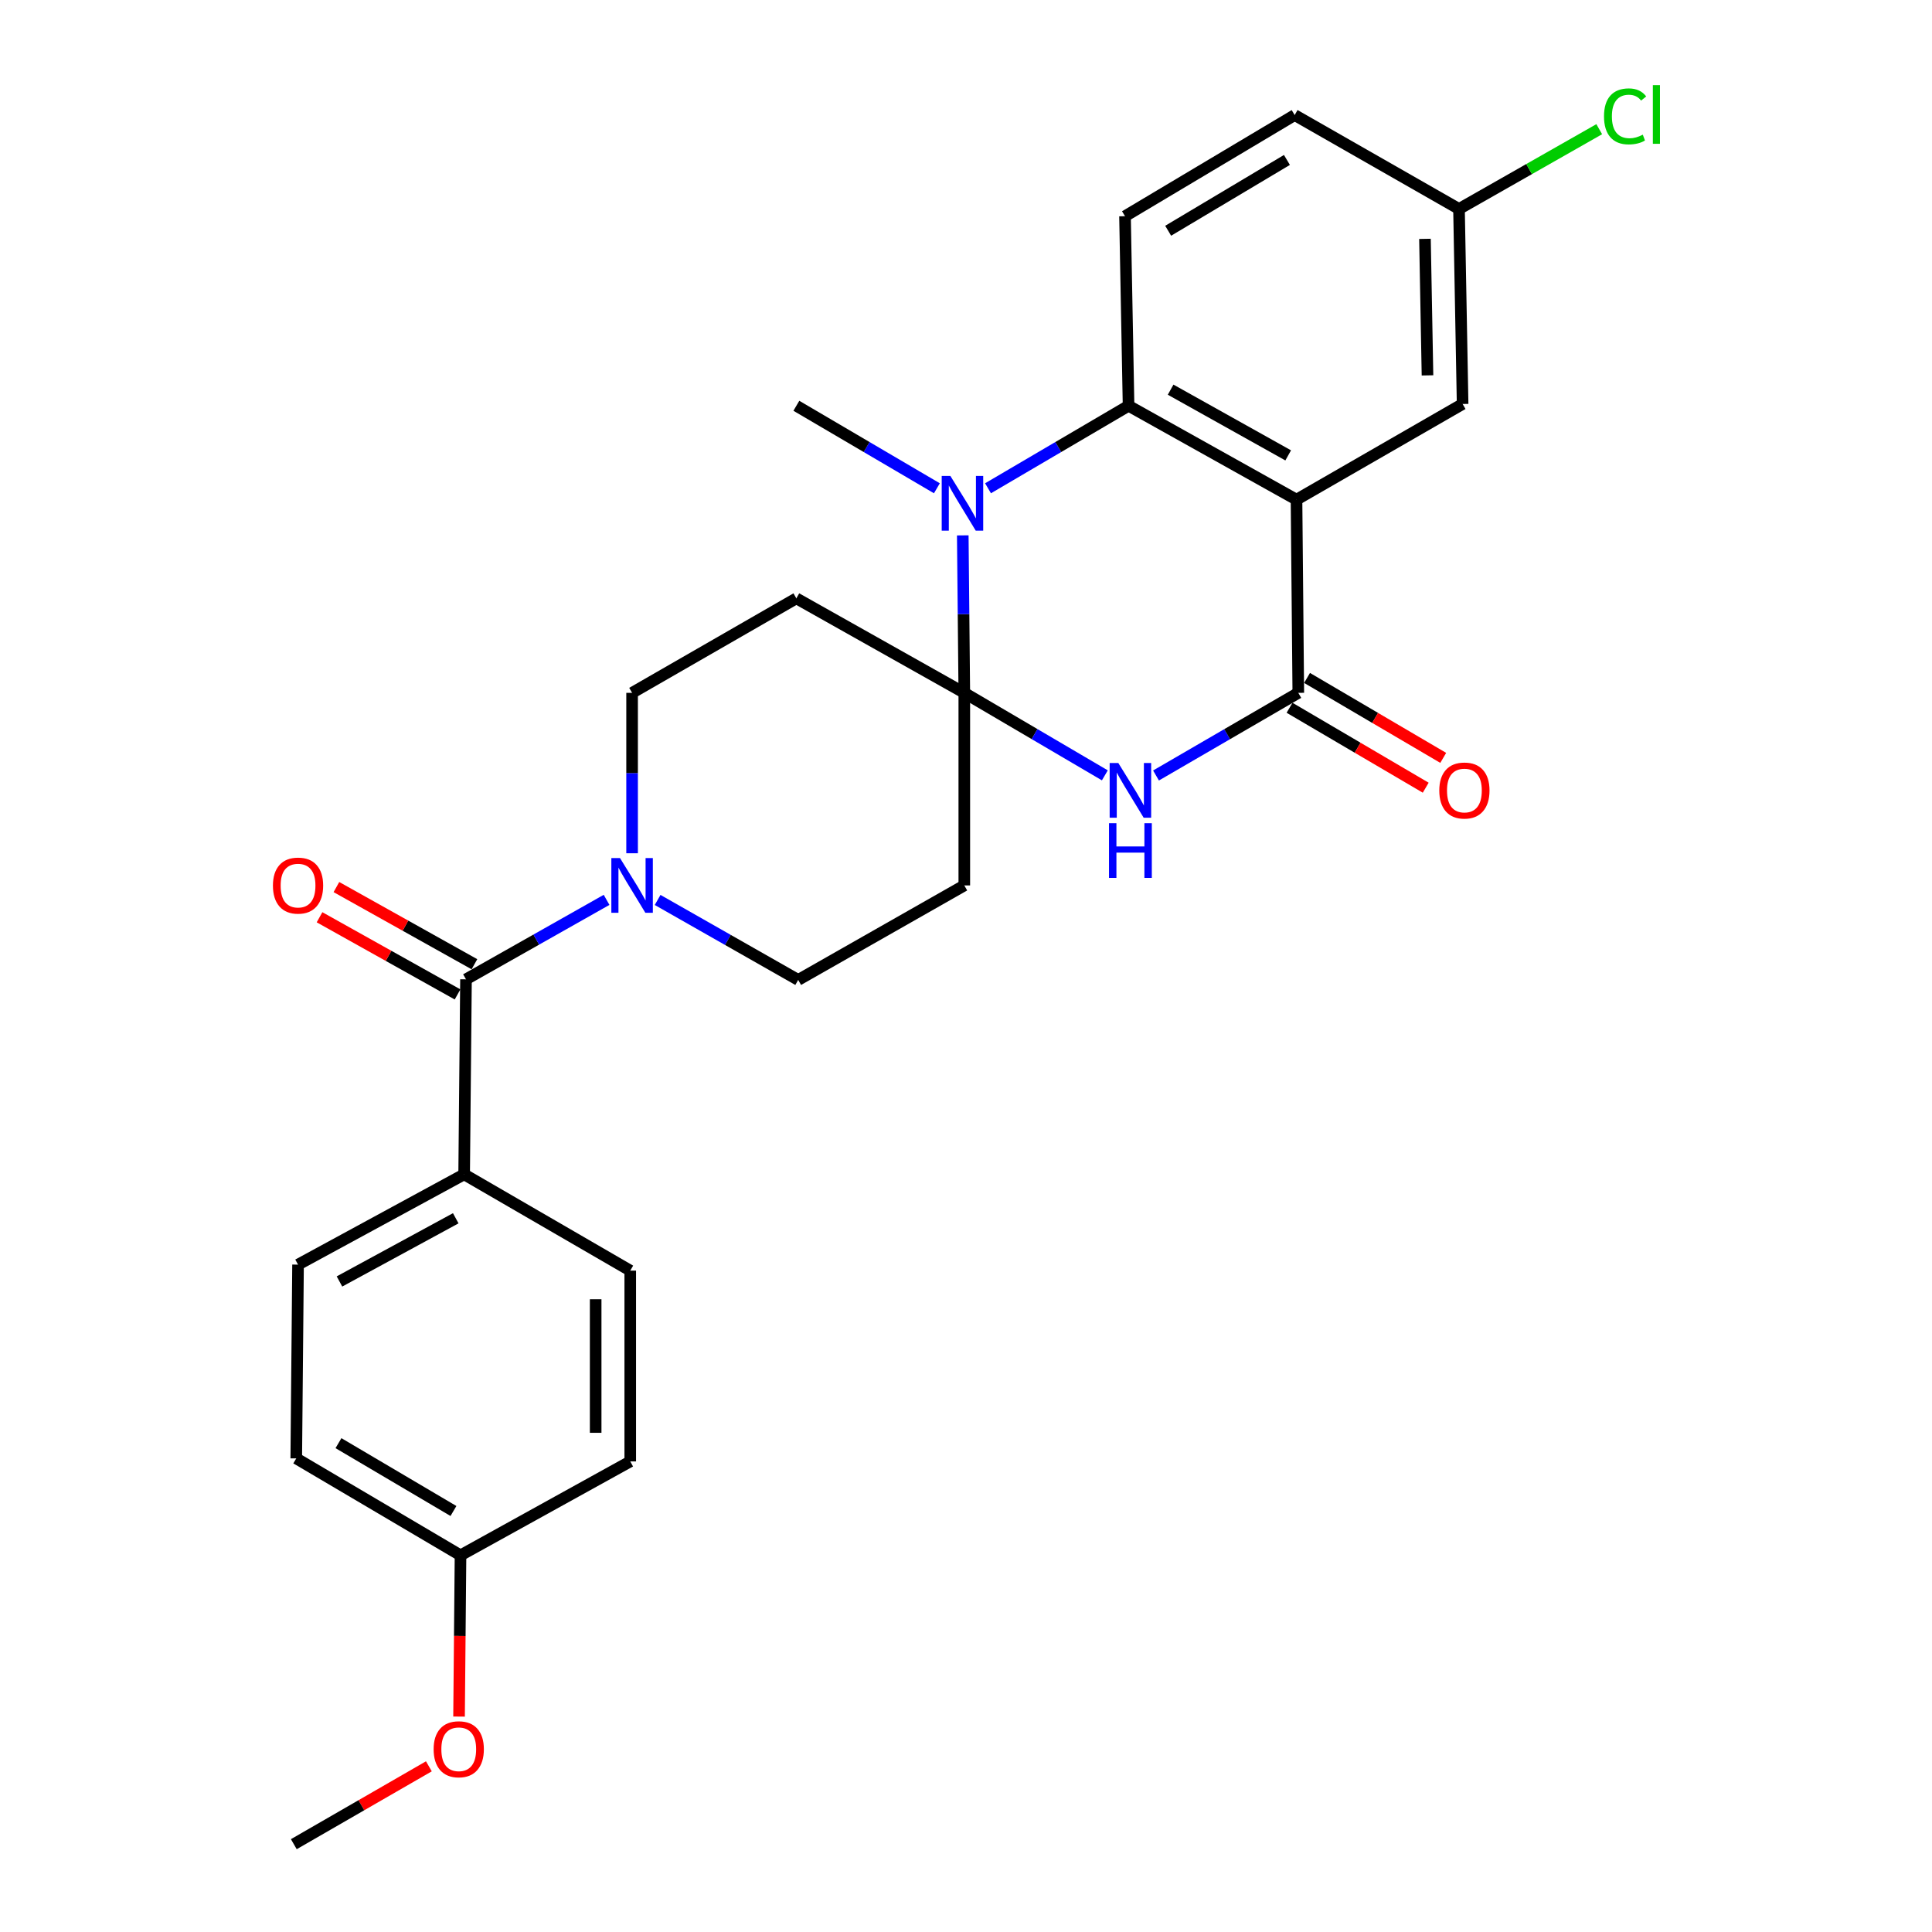 <?xml version='1.0' encoding='iso-8859-1'?>
<svg version='1.1' baseProfile='full'
              xmlns='http://www.w3.org/2000/svg'
                      xmlns:rdkit='http://www.rdkit.org/xml'
                      xmlns:xlink='http://www.w3.org/1999/xlink'
                  xml:space='preserve'
width='1000px' height='1000px' viewBox='0 0 1000 1000'>
<!-- END OF HEADER -->
<rect style='opacity:1.0;fill:#FFFFFF;stroke:none' width='1000' height='1000' x='0' y='0'> </rect>
<path class='bond-1' d='M 499.122,358.618 L 535.493,379.969' style='fill:none;fill-rule:evenodd;stroke:#000000;stroke-width:6px;stroke-linecap:butt;stroke-linejoin:miter;stroke-opacity:1' />
<path class='bond-1' d='M 535.493,379.969 L 571.864,401.321' style='fill:none;fill-rule:evenodd;stroke:#0000FF;stroke-width:6px;stroke-linecap:butt;stroke-linejoin:miter;stroke-opacity:1' />
<path class='bond-2' d='M 499.122,358.618 L 498.725,317.865' style='fill:none;fill-rule:evenodd;stroke:#000000;stroke-width:6px;stroke-linecap:butt;stroke-linejoin:miter;stroke-opacity:1' />
<path class='bond-2' d='M 498.725,317.865 L 498.329,277.113' style='fill:none;fill-rule:evenodd;stroke:#0000FF;stroke-width:6px;stroke-linecap:butt;stroke-linejoin:miter;stroke-opacity:1' />
<path class='bond-7' d='M 499.122,358.618 L 412.192,309.708' style='fill:none;fill-rule:evenodd;stroke:#000000;stroke-width:6px;stroke-linecap:butt;stroke-linejoin:miter;stroke-opacity:1' />
<path class='bond-8' d='M 499.122,358.618 L 499.122,458.297' style='fill:none;fill-rule:evenodd;stroke:#000000;stroke-width:6px;stroke-linecap:butt;stroke-linejoin:miter;stroke-opacity:1' />
<path class='bond-0' d='M 671.072,258.62 L 584.142,210.028' style='fill:none;fill-rule:evenodd;stroke:#000000;stroke-width:6px;stroke-linecap:butt;stroke-linejoin:miter;stroke-opacity:1' />
<path class='bond-0' d='M 666.767,235.706 L 605.916,201.692' style='fill:none;fill-rule:evenodd;stroke:#000000;stroke-width:6px;stroke-linecap:butt;stroke-linejoin:miter;stroke-opacity:1' />
<path class='bond-10' d='M 671.072,258.62 L 757.047,209.104' style='fill:none;fill-rule:evenodd;stroke:#000000;stroke-width:6px;stroke-linecap:butt;stroke-linejoin:miter;stroke-opacity:1' />
<path class='bond-28' d='M 671.072,258.62 L 671.997,358.618' style='fill:none;fill-rule:evenodd;stroke:#000000;stroke-width:6px;stroke-linecap:butt;stroke-linejoin:miter;stroke-opacity:1' />
<path class='bond-3' d='M 598.349,401.392 L 635.173,380.005' style='fill:none;fill-rule:evenodd;stroke:#0000FF;stroke-width:6px;stroke-linecap:butt;stroke-linejoin:miter;stroke-opacity:1' />
<path class='bond-3' d='M 635.173,380.005 L 671.997,358.618' style='fill:none;fill-rule:evenodd;stroke:#000000;stroke-width:6px;stroke-linecap:butt;stroke-linejoin:miter;stroke-opacity:1' />
<path class='bond-4' d='M 511.399,252.732 L 547.771,231.38' style='fill:none;fill-rule:evenodd;stroke:#0000FF;stroke-width:6px;stroke-linecap:butt;stroke-linejoin:miter;stroke-opacity:1' />
<path class='bond-4' d='M 547.771,231.38 L 584.142,210.028' style='fill:none;fill-rule:evenodd;stroke:#000000;stroke-width:6px;stroke-linecap:butt;stroke-linejoin:miter;stroke-opacity:1' />
<path class='bond-20' d='M 484.935,252.732 L 448.563,231.38' style='fill:none;fill-rule:evenodd;stroke:#0000FF;stroke-width:6px;stroke-linecap:butt;stroke-linejoin:miter;stroke-opacity:1' />
<path class='bond-20' d='M 448.563,231.38 L 412.192,210.028' style='fill:none;fill-rule:evenodd;stroke:#000000;stroke-width:6px;stroke-linecap:butt;stroke-linejoin:miter;stroke-opacity:1' />
<path class='bond-14' d='M 667.465,366.336 L 702.707,387.025' style='fill:none;fill-rule:evenodd;stroke:#000000;stroke-width:6px;stroke-linecap:butt;stroke-linejoin:miter;stroke-opacity:1' />
<path class='bond-14' d='M 702.707,387.025 L 737.948,407.713' style='fill:none;fill-rule:evenodd;stroke:#FF0000;stroke-width:6px;stroke-linecap:butt;stroke-linejoin:miter;stroke-opacity:1' />
<path class='bond-14' d='M 676.528,350.899 L 711.769,371.587' style='fill:none;fill-rule:evenodd;stroke:#000000;stroke-width:6px;stroke-linecap:butt;stroke-linejoin:miter;stroke-opacity:1' />
<path class='bond-14' d='M 711.769,371.587 L 747.011,392.275' style='fill:none;fill-rule:evenodd;stroke:#FF0000;stroke-width:6px;stroke-linecap:butt;stroke-linejoin:miter;stroke-opacity:1' />
<path class='bond-9' d='M 584.142,210.028 L 582.302,111.911' style='fill:none;fill-rule:evenodd;stroke:#000000;stroke-width:6px;stroke-linecap:butt;stroke-linejoin:miter;stroke-opacity:1' />
<path class='bond-5' d='M 241.197,506.898 L 277.58,486.331' style='fill:none;fill-rule:evenodd;stroke:#000000;stroke-width:6px;stroke-linecap:butt;stroke-linejoin:miter;stroke-opacity:1' />
<path class='bond-5' d='M 277.58,486.331 L 313.963,465.764' style='fill:none;fill-rule:evenodd;stroke:#0000FF;stroke-width:6px;stroke-linecap:butt;stroke-linejoin:miter;stroke-opacity:1' />
<path class='bond-11' d='M 241.197,506.898 L 240.242,607.841' style='fill:none;fill-rule:evenodd;stroke:#000000;stroke-width:6px;stroke-linecap:butt;stroke-linejoin:miter;stroke-opacity:1' />
<path class='bond-15' d='M 245.565,499.086 L 209.845,479.115' style='fill:none;fill-rule:evenodd;stroke:#000000;stroke-width:6px;stroke-linecap:butt;stroke-linejoin:miter;stroke-opacity:1' />
<path class='bond-15' d='M 209.845,479.115 L 174.125,459.145' style='fill:none;fill-rule:evenodd;stroke:#FF0000;stroke-width:6px;stroke-linecap:butt;stroke-linejoin:miter;stroke-opacity:1' />
<path class='bond-15' d='M 236.829,514.711 L 201.109,494.74' style='fill:none;fill-rule:evenodd;stroke:#000000;stroke-width:6px;stroke-linecap:butt;stroke-linejoin:miter;stroke-opacity:1' />
<path class='bond-15' d='M 201.109,494.74 L 165.389,474.77' style='fill:none;fill-rule:evenodd;stroke:#FF0000;stroke-width:6px;stroke-linecap:butt;stroke-linejoin:miter;stroke-opacity:1' />
<path class='bond-6' d='M 340.385,465.813 L 376.766,486.51' style='fill:none;fill-rule:evenodd;stroke:#0000FF;stroke-width:6px;stroke-linecap:butt;stroke-linejoin:miter;stroke-opacity:1' />
<path class='bond-6' d='M 376.766,486.51 L 413.147,507.207' style='fill:none;fill-rule:evenodd;stroke:#000000;stroke-width:6px;stroke-linecap:butt;stroke-linejoin:miter;stroke-opacity:1' />
<path class='bond-27' d='M 327.172,441.645 L 327.172,400.131' style='fill:none;fill-rule:evenodd;stroke:#0000FF;stroke-width:6px;stroke-linecap:butt;stroke-linejoin:miter;stroke-opacity:1' />
<path class='bond-27' d='M 327.172,400.131 L 327.172,358.618' style='fill:none;fill-rule:evenodd;stroke:#000000;stroke-width:6px;stroke-linecap:butt;stroke-linejoin:miter;stroke-opacity:1' />
<path class='bond-13' d='M 412.192,309.708 L 327.172,358.618' style='fill:none;fill-rule:evenodd;stroke:#000000;stroke-width:6px;stroke-linecap:butt;stroke-linejoin:miter;stroke-opacity:1' />
<path class='bond-12' d='M 499.122,458.297 L 413.147,507.207' style='fill:none;fill-rule:evenodd;stroke:#000000;stroke-width:6px;stroke-linecap:butt;stroke-linejoin:miter;stroke-opacity:1' />
<path class='bond-19' d='M 582.302,111.911 L 670.117,59.56' style='fill:none;fill-rule:evenodd;stroke:#000000;stroke-width:6px;stroke-linecap:butt;stroke-linejoin:miter;stroke-opacity:1' />
<path class='bond-19' d='M 604.641,119.434 L 666.111,82.788' style='fill:none;fill-rule:evenodd;stroke:#000000;stroke-width:6px;stroke-linecap:butt;stroke-linejoin:miter;stroke-opacity:1' />
<path class='bond-29' d='M 757.047,209.104 L 755.177,108.161' style='fill:none;fill-rule:evenodd;stroke:#000000;stroke-width:6px;stroke-linecap:butt;stroke-linejoin:miter;stroke-opacity:1' />
<path class='bond-29' d='M 738.868,194.294 L 737.56,123.634' style='fill:none;fill-rule:evenodd;stroke:#000000;stroke-width:6px;stroke-linecap:butt;stroke-linejoin:miter;stroke-opacity:1' />
<path class='bond-16' d='M 240.242,607.841 L 154.267,654.563' style='fill:none;fill-rule:evenodd;stroke:#000000;stroke-width:6px;stroke-linecap:butt;stroke-linejoin:miter;stroke-opacity:1' />
<path class='bond-16' d='M 235.893,630.578 L 175.711,663.283' style='fill:none;fill-rule:evenodd;stroke:#000000;stroke-width:6px;stroke-linecap:butt;stroke-linejoin:miter;stroke-opacity:1' />
<path class='bond-17' d='M 240.242,607.841 L 326.217,657.675' style='fill:none;fill-rule:evenodd;stroke:#000000;stroke-width:6px;stroke-linecap:butt;stroke-linejoin:miter;stroke-opacity:1' />
<path class='bond-23' d='M 154.267,654.563 L 153.342,754.869' style='fill:none;fill-rule:evenodd;stroke:#000000;stroke-width:6px;stroke-linecap:butt;stroke-linejoin:miter;stroke-opacity:1' />
<path class='bond-22' d='M 326.217,657.675 L 326.217,756.43' style='fill:none;fill-rule:evenodd;stroke:#000000;stroke-width:6px;stroke-linecap:butt;stroke-linejoin:miter;stroke-opacity:1' />
<path class='bond-22' d='M 308.316,672.489 L 308.316,741.617' style='fill:none;fill-rule:evenodd;stroke:#000000;stroke-width:6px;stroke-linecap:butt;stroke-linejoin:miter;stroke-opacity:1' />
<path class='bond-18' d='M 755.177,108.161 L 670.117,59.56' style='fill:none;fill-rule:evenodd;stroke:#000000;stroke-width:6px;stroke-linecap:butt;stroke-linejoin:miter;stroke-opacity:1' />
<path class='bond-24' d='M 755.177,108.161 L 791.468,87.516' style='fill:none;fill-rule:evenodd;stroke:#000000;stroke-width:6px;stroke-linecap:butt;stroke-linejoin:miter;stroke-opacity:1' />
<path class='bond-24' d='M 791.468,87.516 L 827.759,66.87' style='fill:none;fill-rule:evenodd;stroke:#00CC00;stroke-width:6px;stroke-linecap:butt;stroke-linejoin:miter;stroke-opacity:1' />
<path class='bond-21' d='M 238.362,805.031 L 326.217,756.43' style='fill:none;fill-rule:evenodd;stroke:#000000;stroke-width:6px;stroke-linecap:butt;stroke-linejoin:miter;stroke-opacity:1' />
<path class='bond-25' d='M 238.362,805.031 L 237.982,846.766' style='fill:none;fill-rule:evenodd;stroke:#000000;stroke-width:6px;stroke-linecap:butt;stroke-linejoin:miter;stroke-opacity:1' />
<path class='bond-25' d='M 237.982,846.766 L 237.601,888.5' style='fill:none;fill-rule:evenodd;stroke:#FF0000;stroke-width:6px;stroke-linecap:butt;stroke-linejoin:miter;stroke-opacity:1' />
<path class='bond-30' d='M 238.362,805.031 L 153.342,754.869' style='fill:none;fill-rule:evenodd;stroke:#000000;stroke-width:6px;stroke-linecap:butt;stroke-linejoin:miter;stroke-opacity:1' />
<path class='bond-30' d='M 234.706,782.089 L 175.192,746.975' style='fill:none;fill-rule:evenodd;stroke:#000000;stroke-width:6px;stroke-linecap:butt;stroke-linejoin:miter;stroke-opacity:1' />
<path class='bond-26' d='M 221.984,914.243 L 187.031,934.394' style='fill:none;fill-rule:evenodd;stroke:#FF0000;stroke-width:6px;stroke-linecap:butt;stroke-linejoin:miter;stroke-opacity:1' />
<path class='bond-26' d='M 187.031,934.394 L 152.079,954.545' style='fill:none;fill-rule:evenodd;stroke:#000000;stroke-width:6px;stroke-linecap:butt;stroke-linejoin:miter;stroke-opacity:1' />
<path  class='atom-2' d='M 578.837 394.929
L 588.117 409.929
Q 589.037 411.409, 590.517 414.089
Q 591.997 416.769, 592.077 416.929
L 592.077 394.929
L 595.837 394.929
L 595.837 423.249
L 591.957 423.249
L 581.997 406.849
Q 580.837 404.929, 579.597 402.729
Q 578.397 400.529, 578.037 399.849
L 578.037 423.249
L 574.357 423.249
L 574.357 394.929
L 578.837 394.929
' fill='#0000FF'/>
<path  class='atom-2' d='M 574.017 426.081
L 577.857 426.081
L 577.857 438.121
L 592.337 438.121
L 592.337 426.081
L 596.177 426.081
L 596.177 454.401
L 592.337 454.401
L 592.337 441.321
L 577.857 441.321
L 577.857 454.401
L 574.017 454.401
L 574.017 426.081
' fill='#0000FF'/>
<path  class='atom-3' d='M 491.907 246.34
L 501.187 261.34
Q 502.107 262.82, 503.587 265.5
Q 505.067 268.18, 505.147 268.34
L 505.147 246.34
L 508.907 246.34
L 508.907 274.66
L 505.027 274.66
L 495.067 258.26
Q 493.907 256.34, 492.667 254.14
Q 491.467 251.94, 491.107 251.26
L 491.107 274.66
L 487.427 274.66
L 487.427 246.34
L 491.907 246.34
' fill='#0000FF'/>
<path  class='atom-7' d='M 320.912 444.137
L 330.192 459.137
Q 331.112 460.617, 332.592 463.297
Q 334.072 465.977, 334.152 466.137
L 334.152 444.137
L 337.912 444.137
L 337.912 472.457
L 334.032 472.457
L 324.072 456.057
Q 322.912 454.137, 321.672 451.937
Q 320.472 449.737, 320.112 449.057
L 320.112 472.457
L 316.432 472.457
L 316.432 444.137
L 320.912 444.137
' fill='#0000FF'/>
<path  class='atom-15' d='M 744.972 409.169
Q 744.972 402.369, 748.332 398.569
Q 751.692 394.769, 757.972 394.769
Q 764.252 394.769, 767.612 398.569
Q 770.972 402.369, 770.972 409.169
Q 770.972 416.049, 767.572 419.969
Q 764.172 423.849, 757.972 423.849
Q 751.732 423.849, 748.332 419.969
Q 744.972 416.089, 744.972 409.169
M 757.972 420.649
Q 762.292 420.649, 764.612 417.769
Q 766.972 414.849, 766.972 409.169
Q 766.972 403.609, 764.612 400.809
Q 762.292 397.969, 757.972 397.969
Q 753.652 397.969, 751.292 400.769
Q 748.972 403.569, 748.972 409.169
Q 748.972 414.889, 751.292 417.769
Q 753.652 420.649, 757.972 420.649
' fill='#FF0000'/>
<path  class='atom-16' d='M 141.267 458.377
Q 141.267 451.577, 144.627 447.777
Q 147.987 443.977, 154.267 443.977
Q 160.547 443.977, 163.907 447.777
Q 167.267 451.577, 167.267 458.377
Q 167.267 465.257, 163.867 469.177
Q 160.467 473.057, 154.267 473.057
Q 148.027 473.057, 144.627 469.177
Q 141.267 465.297, 141.267 458.377
M 154.267 469.857
Q 158.587 469.857, 160.907 466.977
Q 163.267 464.057, 163.267 458.377
Q 163.267 452.817, 160.907 450.017
Q 158.587 447.177, 154.267 447.177
Q 149.947 447.177, 147.587 449.977
Q 145.267 452.777, 145.267 458.377
Q 145.267 464.097, 147.587 466.977
Q 149.947 469.857, 154.267 469.857
' fill='#FF0000'/>
<path  class='atom-25' d='M 830.232 60.231
Q 830.232 53.191, 833.512 49.511
Q 836.832 45.791, 843.112 45.791
Q 848.952 45.791, 852.072 49.911
L 849.432 52.071
Q 847.152 49.071, 843.112 49.071
Q 838.832 49.071, 836.552 51.951
Q 834.312 54.791, 834.312 60.231
Q 834.312 65.831, 836.632 68.711
Q 838.992 71.591, 843.552 71.591
Q 846.672 71.591, 850.312 69.711
L 851.432 72.711
Q 849.952 73.671, 847.712 74.231
Q 845.472 74.791, 842.992 74.791
Q 836.832 74.791, 833.512 71.031
Q 830.232 67.271, 830.232 60.231
' fill='#00CC00'/>
<path  class='atom-25' d='M 855.512 44.071
L 859.192 44.071
L 859.192 74.431
L 855.512 74.431
L 855.512 44.071
' fill='#00CC00'/>
<path  class='atom-26' d='M 224.447 905.407
Q 224.447 898.607, 227.807 894.807
Q 231.167 891.007, 237.447 891.007
Q 243.727 891.007, 247.087 894.807
Q 250.447 898.607, 250.447 905.407
Q 250.447 912.287, 247.047 916.207
Q 243.647 920.087, 237.447 920.087
Q 231.207 920.087, 227.807 916.207
Q 224.447 912.327, 224.447 905.407
M 237.447 916.887
Q 241.767 916.887, 244.087 914.007
Q 246.447 911.087, 246.447 905.407
Q 246.447 899.847, 244.087 897.047
Q 241.767 894.207, 237.447 894.207
Q 233.127 894.207, 230.767 897.007
Q 228.447 899.807, 228.447 905.407
Q 228.447 911.127, 230.767 914.007
Q 233.127 916.887, 237.447 916.887
' fill='#FF0000'/>
</svg>

